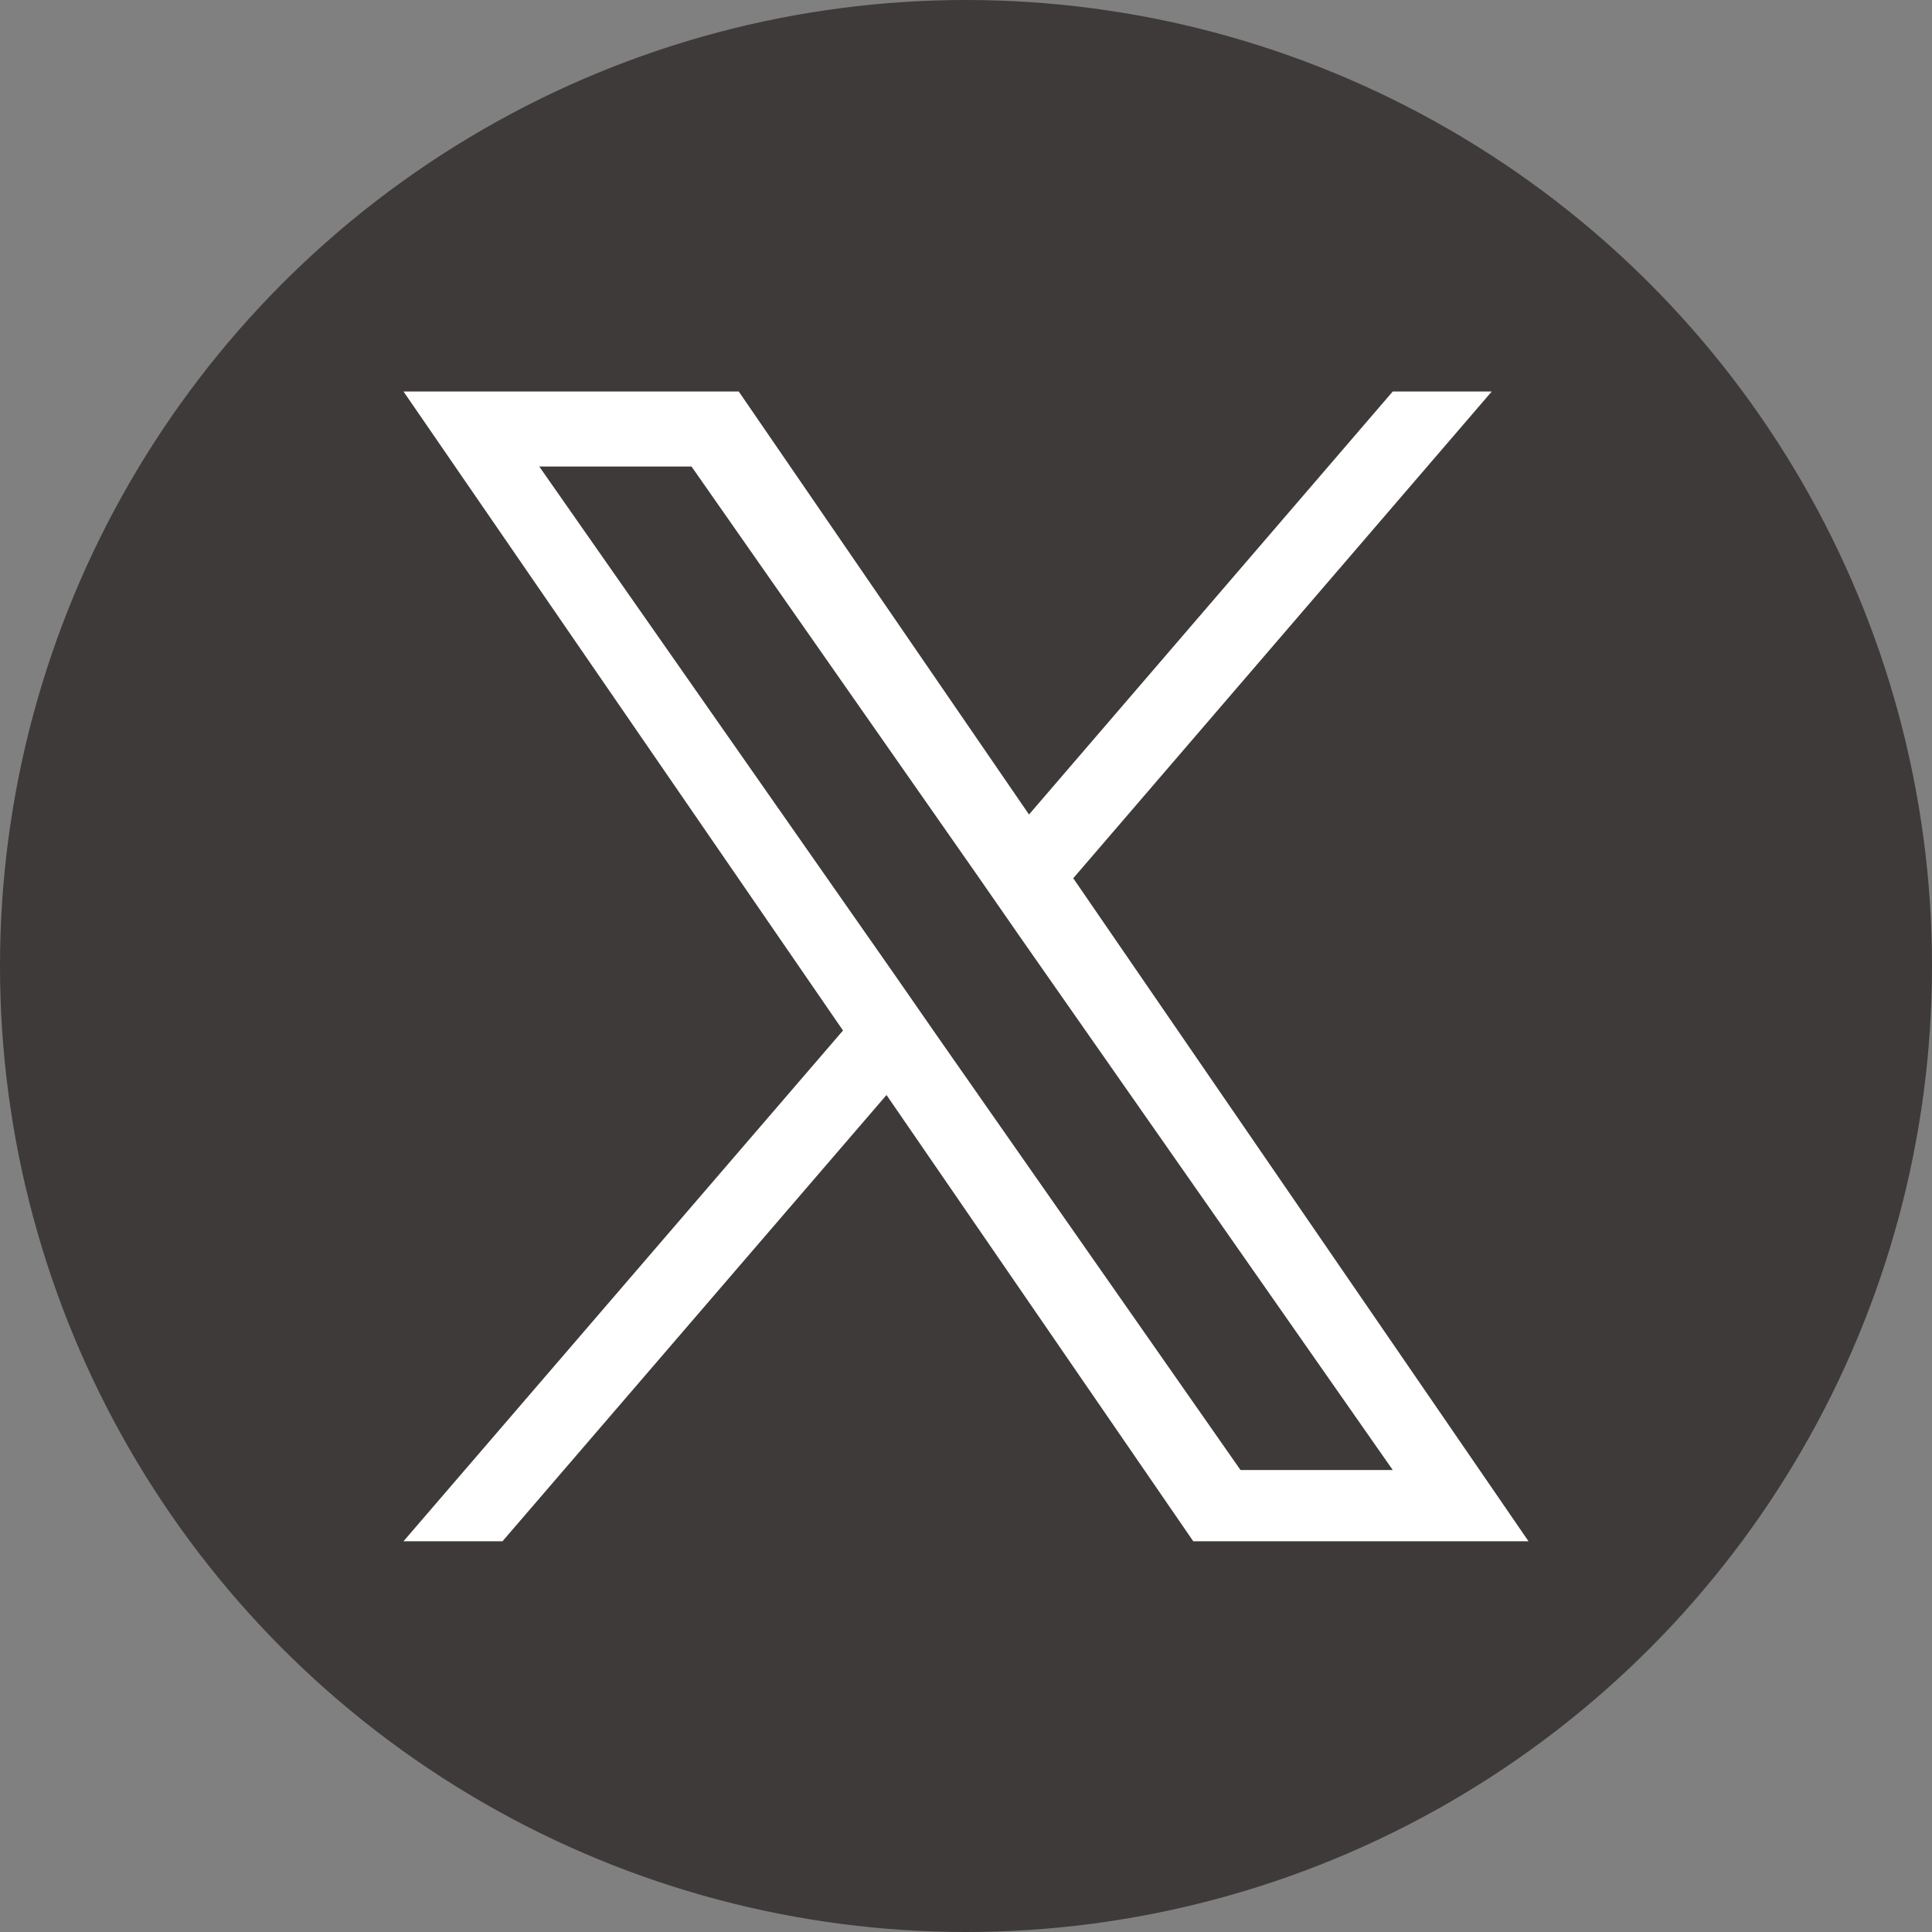<?xml version="1.0" encoding="UTF-8"?><svg id="_1-bg" xmlns="http://www.w3.org/2000/svg" viewBox="0 0 25.76 25.76"><rect x="0" y="0" width="25.76" height="25.76" fill="#808080" stroke="none"/><defs><style>.cls-1{fill:#3e3a39;}.cls-2{fill:#fff;}</style></defs><g id="_レイヤー_2-2"><circle class="cls-1" cx="12.88" cy="12.88" r="12.88"/><path class="cls-2" d="M14.31,11.71l5.58-6.49h-1.32l-4.85,5.64-3.87-5.64h-4.47l5.86,8.52-5.86,6.81h1.32l5.12-5.95,4.09,5.95h4.47l-6.07-8.84h0ZM12.5,13.82l-.59-.85-4.72-6.75h2.03l3.81,5.45.59.85,4.95,7.08h-2.03l-4.04-5.78h0Z"/></g></svg>
